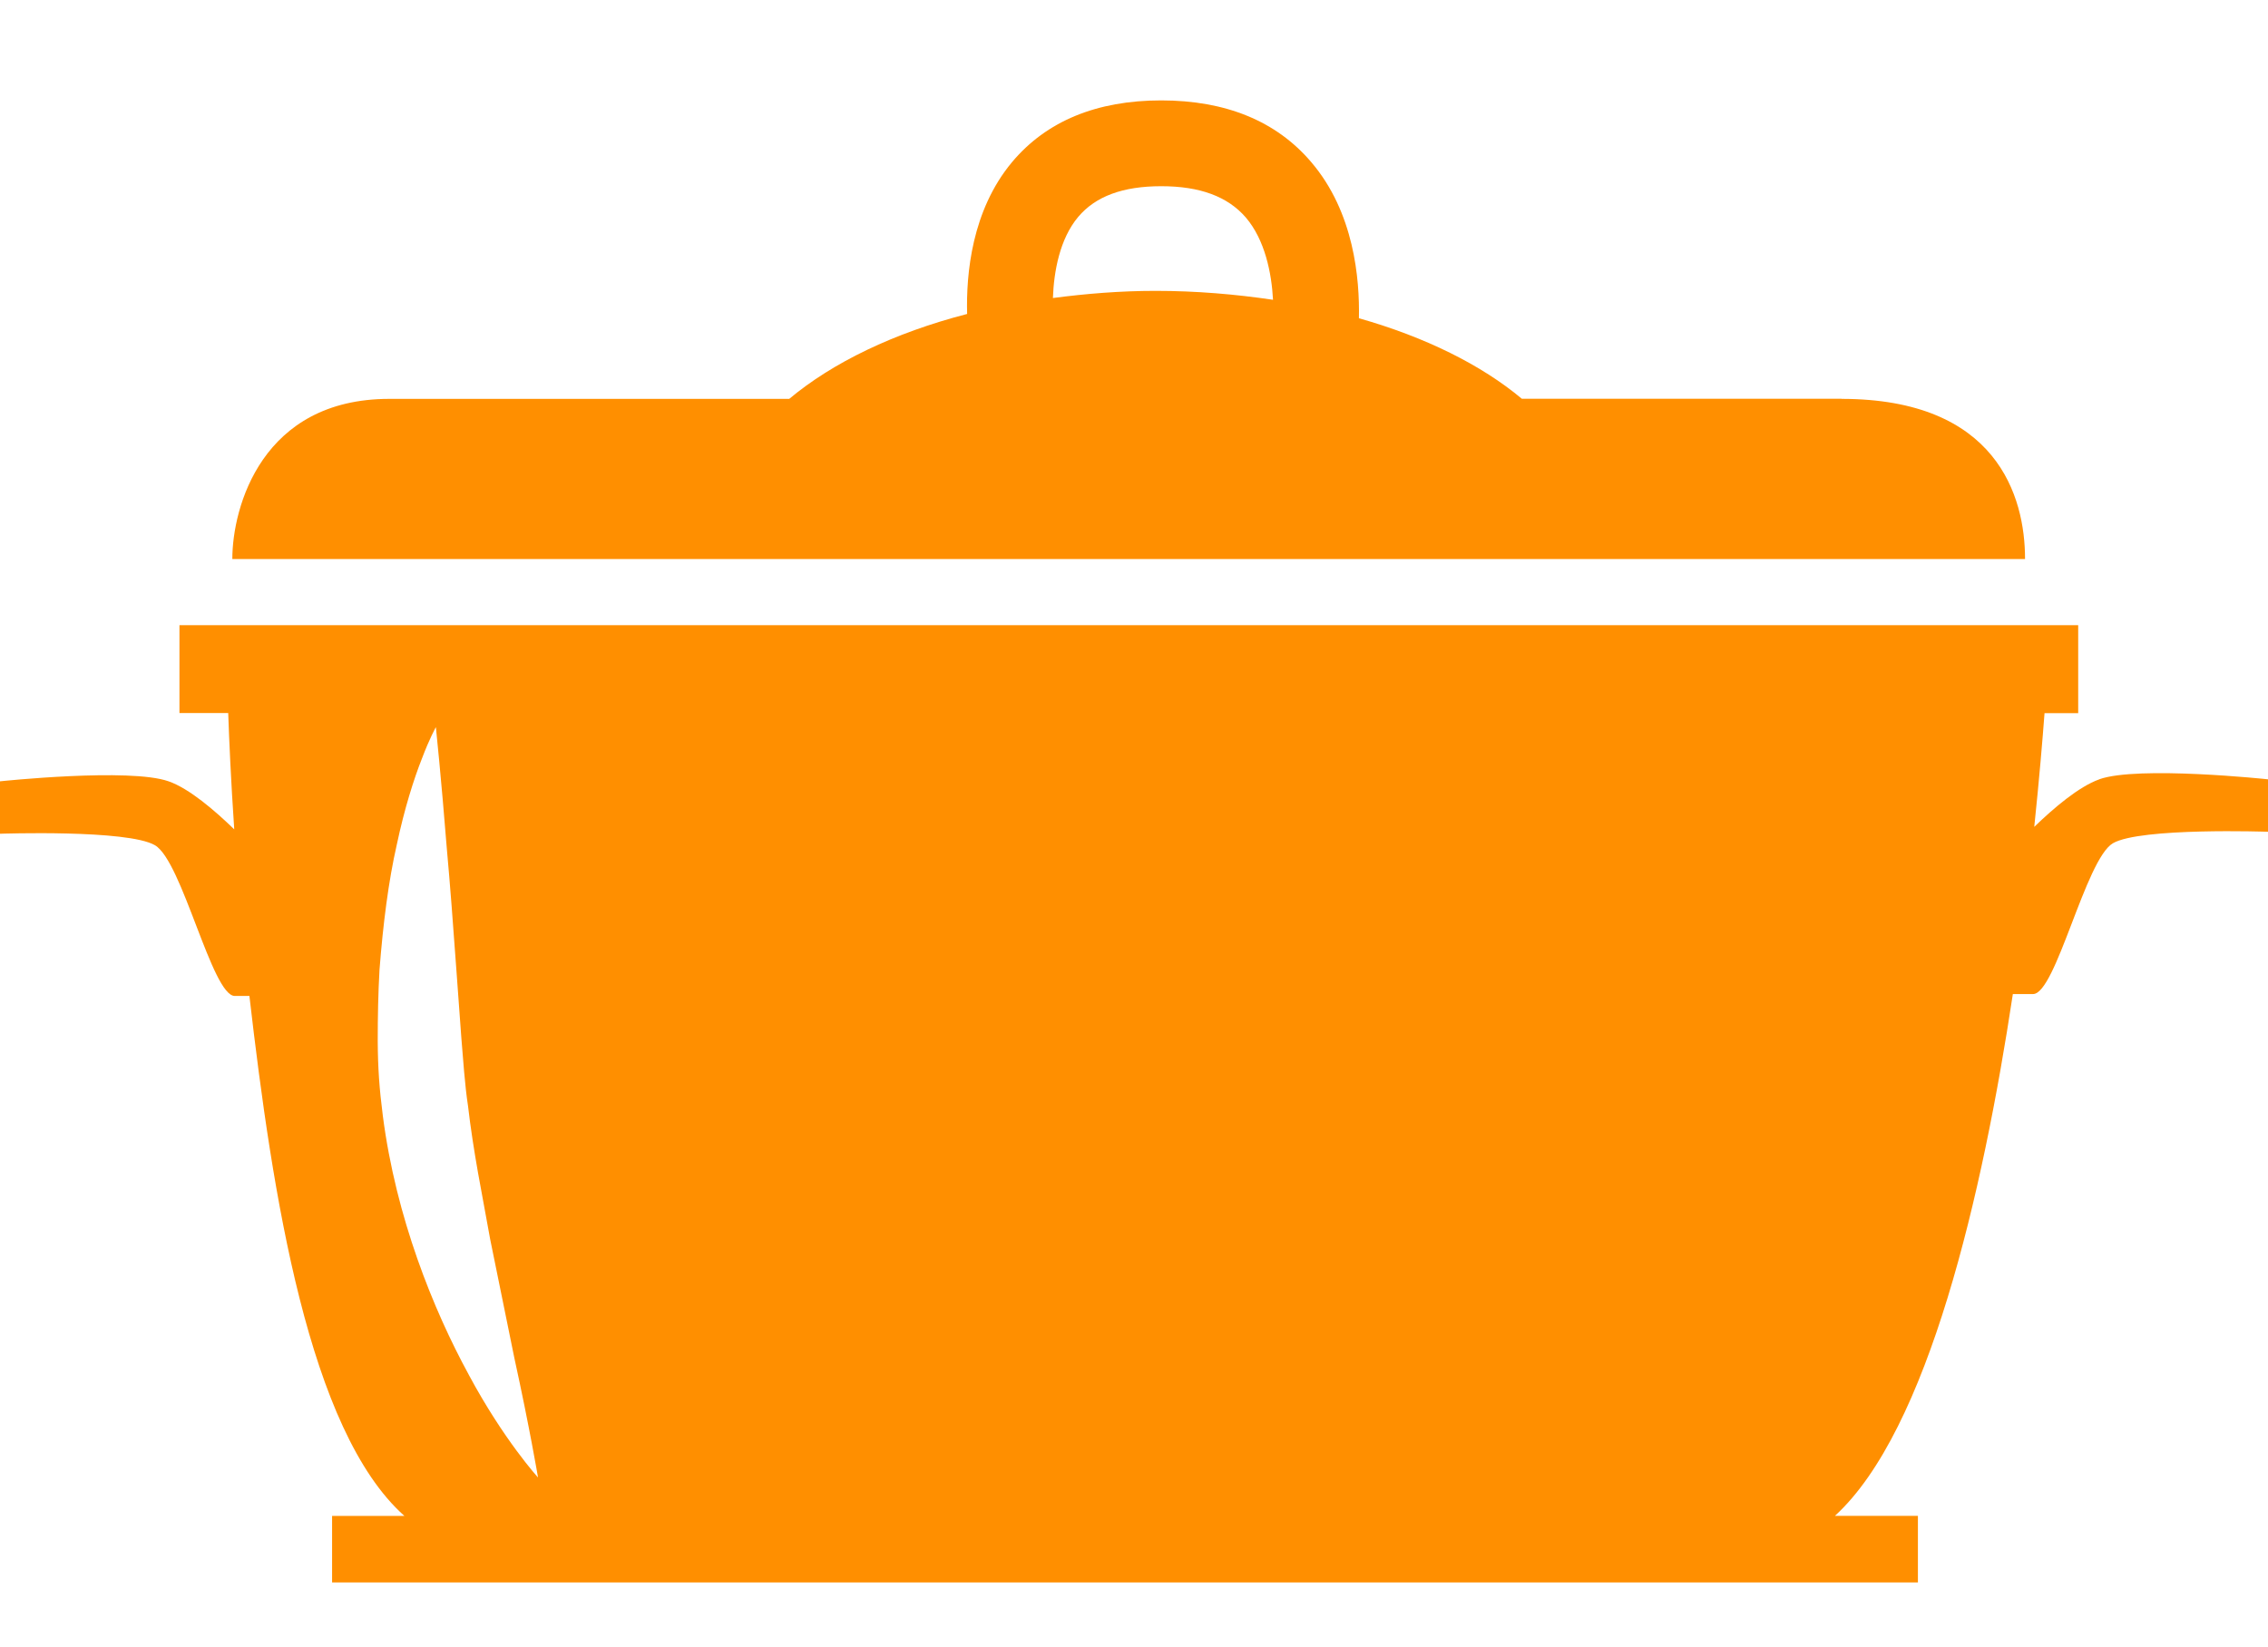 <svg xmlns="http://www.w3.org/2000/svg" width="64" height="46.5" viewBox="0 8.25 64 46.5">
  <g fill="#ff8f00">
    <path d="M51.965 19.506h-9.02c-1.14-.954-2.72-1.74-4.598-2.273.023-1.104-.133-2.994-1.35-4.412-.982-1.153-2.408-1.737-4.23-1.737-1.825 0-3.243.588-4.21 1.744-1.138 1.364-1.296 3.158-1.266 4.284-2.065.535-3.793 1.37-5.02 2.397H10.986c-3.593 0-4.43 3.054-4.43 4.52h50.588c.002-1.773-.8-4.52-5.178-4.52zM32.61 16.46c-1.004 0-1.964.08-2.898.202.026-.748.192-1.668.712-2.288.49-.582 1.258-.868 2.344-.868 1.092 0 1.873.29 2.385.88.543.634.73 1.572.77 2.326-1.056-.156-2.163-.252-3.314-.252zM59.24 30.248c-.576.204-1.287.81-1.836 1.342.143-1.372.236-2.488.29-3.21h.95v-2.483H5.064v2.48H6.44c.025.735.075 1.88.17 3.283-.553-.536-1.272-1.154-1.853-1.356-1.094-.388-4.758 0-4.758 0v1.48s3.6-.126 4.373.324c.774.45 1.61 4.255 2.254 4.255h.412c.65 5.627 1.673 12.27 4.373 14.676h-2.04v1.878h44.75v-1.88H51.78c2.635-2.413 4.168-9.09 5.02-14.728h.57c.645 0 1.48-3.805 2.254-4.257.776-.45 4.376-.324 4.376-.324v-1.48c0-.002-3.666-.39-4.76-.002zm-46.01 16.81c-1.003-1.84-2.057-4.444-2.427-7.313-.1-.775-.14-1.357-.144-2.115 0-.684.013-1.352.05-2.004.1-1.295.253-2.504.487-3.53.216-1.02.483-1.86.71-2.433.218-.578.394-.888.394-.888s.148 1.406.308 3.42c.092 1.01.18 2.177.27 3.427.047.62.093 1.266.14 1.918.048.578.1 1.354.188 1.922.07.61.174 1.273.284 1.898.118.637.23 1.262.342 1.87.25 1.224.484 2.37.682 3.35.433 1.976.668 3.374.668 3.374s-.964-1.054-1.952-2.895z"/>
  </g>
</svg>
